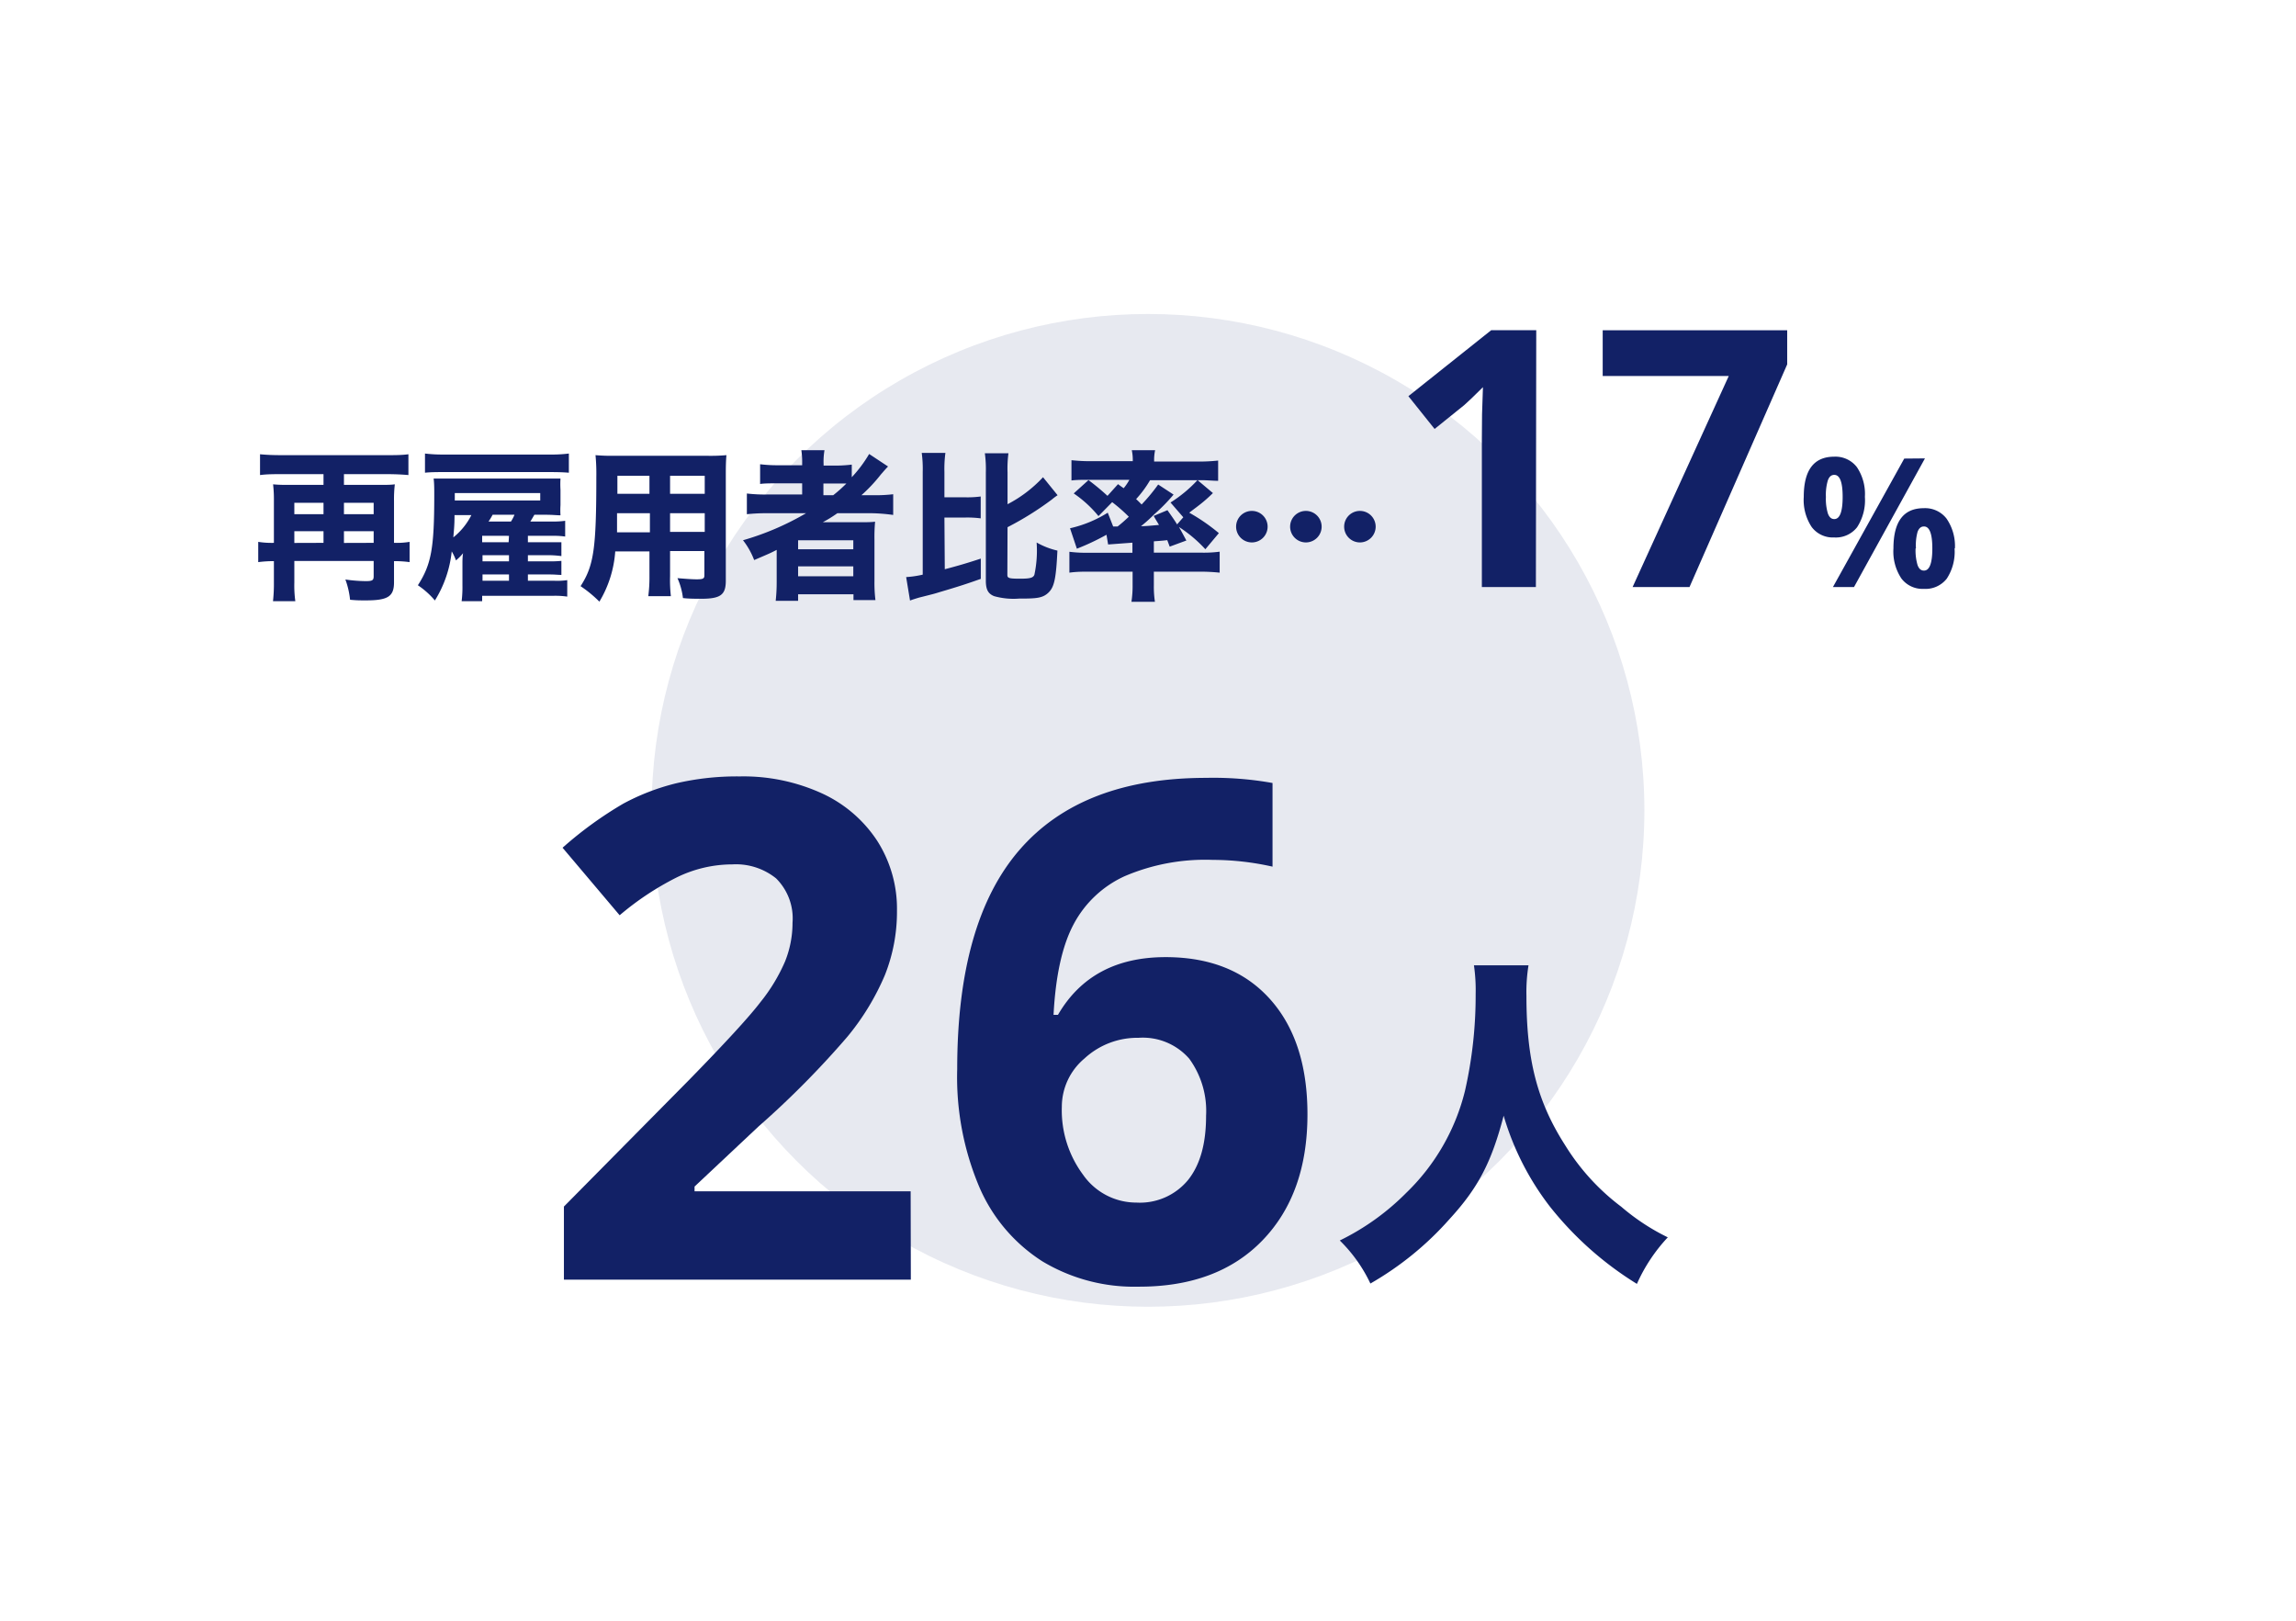 <svg xmlns="http://www.w3.org/2000/svg" viewBox="0 0 255 180"><defs><style>.cls-1{fill:#e7e9f0;}.cls-2{fill:none;}.cls-3{fill:#122166;}</style></defs><g id="レイヤー_1" data-name="レイヤー 1"><circle class="cls-1" cx="127.5" cy="90" r="55.13"/><rect class="cls-2" width="255" height="180"/><path class="cls-3" d="M101.16,142.12H62.63V134l13.84-14q6.15-6.29,8-8.72a19.37,19.37,0,0,0,2.72-4.5,11.49,11.49,0,0,0,.83-4.29,6.26,6.26,0,0,0-1.83-4.94A7.11,7.11,0,0,0,81.33,96a14.06,14.06,0,0,0-6.22,1.47,31.84,31.84,0,0,0-6.29,4.18l-6.34-7.5a42.19,42.19,0,0,1,6.75-4.9A24.84,24.84,0,0,1,75.07,87a29.74,29.74,0,0,1,7.09-.77,21,21,0,0,1,9.12,1.88,14.62,14.62,0,0,1,6.15,5.28,14,14,0,0,1,2.19,7.76,19,19,0,0,1-1.34,7.14,27.64,27.64,0,0,1-4.15,6.83,100.08,100.08,0,0,1-9.9,10l-7.09,6.66v.53h24Z"/><path class="cls-3" d="M106.31,118.74q0-16.36,6.92-24.35t20.71-8a37.36,37.36,0,0,1,7.39.57v9.29a30.39,30.39,0,0,0-6.64-.75,22.74,22.74,0,0,0-9.78,1.81,12.06,12.06,0,0,0-5.67,5.34q-1.89,3.54-2.23,10.06h.49q3.73-6.41,11.95-6.41,7.4,0,11.58,4.64t4.18,12.82q0,8.83-5,14t-13.8,5.14a19.78,19.78,0,0,1-10.65-2.82,18.35,18.35,0,0,1-7-8.26A31.3,31.3,0,0,1,106.31,118.74Zm19.9,14.82a6.93,6.93,0,0,0,5.74-2.51c1.33-1.67,2-4,2-7.13a9.85,9.85,0,0,0-1.87-6.34,6.84,6.84,0,0,0-5.64-2.32,8.65,8.65,0,0,0-6,2.3,7,7,0,0,0-2.51,5.35,12,12,0,0,0,2.36,7.56A7.21,7.21,0,0,0,126.21,133.56Z"/><path class="cls-3" d="M169.76,107.21a18.49,18.49,0,0,0-.23,3.39c0,7.06,1.19,11.73,4.28,16.56a24.91,24.91,0,0,0,6.25,6.86,24.15,24.15,0,0,0,5.17,3.4,18.64,18.64,0,0,0-3.43,5.17,37.32,37.32,0,0,1-9.65-8.57A30.49,30.49,0,0,1,167,123.91c-1.35,5.17-2.82,8-6,11.47a34.78,34.78,0,0,1-8.8,7.17,16.6,16.6,0,0,0-3.4-4.78,27.12,27.12,0,0,0,7.38-5.29,23.55,23.55,0,0,0,6.52-11.31,47.72,47.72,0,0,0,1.19-10.76,19.39,19.39,0,0,0-.19-3.2Z"/><path class="cls-3" d="M30.42,55.64a14.59,14.59,0,0,0-.09-1.85,14.12,14.12,0,0,0,1.43.06h4.17V52.66h-4.7c-.82,0-1.58,0-2.35.1V50.45c.74.07,1.44.1,2.35.1H43c.86,0,1.63,0,2.36-.1v2.31c-.78-.07-1.59-.1-2.36-.1H38.2v1.19h4.14c.67,0,1.06,0,1.51-.06a14.19,14.19,0,0,0-.09,1.85v4.65h.09a8.68,8.68,0,0,0,1.64-.11v2.25a12.43,12.43,0,0,0-1.64-.11h-.09v2.36c0,1.57-.68,2-3.13,2-.65,0-1,0-1.75-.07a9.3,9.3,0,0,0-.52-2.25,16.59,16.59,0,0,0,2.27.18c.72,0,.87-.09.87-.54v-1.7H32.69V64.7a12.65,12.65,0,0,0,.11,2.07H30.32a18,18,0,0,0,.1-2.11V62.32h-.1a13.29,13.29,0,0,0-1.64.11V60.18a9.64,9.64,0,0,0,1.74.11Zm5.51,1.47V55.84H32.69v1.27Zm0,3.18V59H32.69v1.3Zm5.57-3.18V55.84H38.2v1.27Zm0,3.18V59H38.2v1.3Z"/><path class="cls-3" d="M58.63,64.5h2.95A7.79,7.79,0,0,0,63,64.43v1.83a9.14,9.14,0,0,0-1.53-.09H53.55v.6H51.27A12.53,12.53,0,0,0,51.36,65V62.54c0-.2,0-.7.07-1.1a5.28,5.28,0,0,1-.79.8,5.26,5.26,0,0,0-.47-1,12.83,12.83,0,0,1-1.87,5.45A9,9,0,0,0,46.41,65c1.49-2.32,1.82-4.1,1.82-10,0-.66,0-1.35-.07-1.85.52,0,1.15,0,2,0H60.59c.69,0,1.08,0,1.66,0a10.4,10.4,0,0,0,0,1.26V56.1a8.79,8.79,0,0,0,0,1.13c-.45,0-.85-.06-1.67-.06H59.35c-.32.55-.32.55-.45.75h2.43a9.1,9.1,0,0,0,1.44-.08v1.75a8.7,8.7,0,0,0-1.4-.08H58.63v.71H61c.7,0,1,0,1.35,0v1.54A11.49,11.49,0,0,0,61,61.66H58.63v.68H61a11,11,0,0,0,1.35-.05v1.56c-.38,0-.68-.05-1.35-.05H58.63Zm4.55-12c-.63-.05-1.22-.07-2.14-.07H49.33c-.78,0-1.48,0-2.13.07V50.37a15.94,15.94,0,0,0,2.13.11H61.06a15.21,15.21,0,0,0,2.12-.11Zm-12.7,4.71c0,1.23-.07,1.64-.13,2.47a7.43,7.43,0,0,0,2-2.47ZM60,55.58v-.82H50.51v.35c0,.23,0,.39,0,.47Zm-3.47,3.93H53.55v.71h2.94Zm-2.94,2.15v.68h2.94v-.68Zm0,2.14v.7h2.94v-.7Zm3.16-5.88a4.53,4.53,0,0,0,.39-.75H54.71a7.07,7.07,0,0,1-.45.75Z"/><path class="cls-3" d="M74.42,64a15.57,15.57,0,0,0,.09,2.21H72A15.88,15.88,0,0,0,72.13,64V61.24h-3.8a12.5,12.5,0,0,1-1.76,5.58,13.84,13.84,0,0,0-2.09-1.72c1.48-2.29,1.75-4.18,1.75-12.17a22.13,22.13,0,0,0-.09-2.38,20.7,20.7,0,0,0,2.1.07H78.52a19.85,19.85,0,0,0,2.16-.07c-.05.58-.07,1.1-.07,2.16V64.5c0,1.59-.61,2-2.76,2-.5,0-1.4,0-2-.08a7.58,7.58,0,0,0-.61-2.21c.83.07,1.6.13,2.14.13.7,0,.85-.08.85-.44v-2.7H74.42Zm-5.89-7c0,.77,0,1.17,0,2.12h3.65V57Zm3.6-4.16H68.57v2h3.56Zm6.14,2v-2H74.42v2Zm-3.85,4.23h3.85V57H74.42Z"/><path class="cls-3" d="M85.14,57a18.94,18.94,0,0,0-2.19.11v-2.3a17.21,17.21,0,0,0,2.23.11h3.91V53.68H86.48c-1,0-1.57,0-2.06.07V51.56a16.25,16.25,0,0,0,2.15.11h2.52v-.18A9.08,9.08,0,0,0,89,50h2.57a7.41,7.41,0,0,0-.1,1.53v.18h1.13a15.72,15.72,0,0,0,2-.11V53a14.29,14.29,0,0,0,1.93-2.58l2.1,1.39c-.21.21-.34.36-.81.9A17.37,17.37,0,0,1,95.67,55H97.1a16.36,16.36,0,0,0,2.1-.11v2.3A20.17,20.17,0,0,0,96.88,57H93c-.6.42-1.06.7-1.62,1h3.92c.88,0,1.42,0,1.89-.06a18.92,18.92,0,0,0-.07,2v4.61a15.39,15.39,0,0,0,.11,2.1H94.79V66H88.64v.73H86.15a18.79,18.79,0,0,0,.11-2.1V61.07c-.72.37-.77.39-2.5,1.13A8.42,8.42,0,0,0,82.52,60a30.41,30.41,0,0,0,7-3Zm3.5,4h6.13V60H88.64Zm0,3h6.13V62.9H88.64Zm3.9-9A16.41,16.41,0,0,0,94,53.7c-.41,0-.61,0-1.15,0H91.45V55Z"/><path class="cls-3" d="M104.93,63.22c1.49-.39,2.48-.68,4-1.18l0,2.25c-1.41.5-2.36.82-4.57,1.47-.58.18-.58.18-1.89.51l-.4.1c-.36.11-.79.24-1,.33l-.43-2.61a11,11,0,0,0,1.84-.27V52.42a13.26,13.26,0,0,0-.11-2.12H105a13.11,13.11,0,0,0-.11,2.12v2.81h2.27a11.15,11.15,0,0,0,1.76-.09v2.43a11.23,11.23,0,0,0-1.76-.09h-2.27Zm6.95.62c0,.37.17.43,1.42.43,1.08,0,1.44-.09,1.58-.43a12.74,12.74,0,0,0,.25-3.59,8.5,8.5,0,0,0,2.31.9c-.15,3.12-.35,4.05-1,4.67s-1.35.66-3.26.66a8,8,0,0,1-2.77-.27c-.67-.27-.92-.74-.92-1.73v-12a13,13,0,0,0-.11-2.14H112a13.06,13.06,0,0,0-.1,2.14V56a14.42,14.42,0,0,0,3.94-3l1.62,2a6,6,0,0,0-.63.47,34.19,34.19,0,0,1-4.93,3.08Z"/><path class="cls-3" d="M124.17,53.77c.3.22.39.29.63.45a5.62,5.62,0,0,0,.63-.93h-4.54c-.77,0-1.31,0-1.89.07V51.11a19.57,19.57,0,0,0,2.25.11h4.56V51A5.14,5.14,0,0,0,125.7,50h2.59a5.14,5.14,0,0,0-.11,1.06v.2H133a19.59,19.59,0,0,0,2.29-.11v2.25c-.58,0-1.11-.07-1.93-.07h-5.63a12.13,12.13,0,0,1-1.55,2.1c.24.22.4.38.61.6a19.73,19.73,0,0,0,1.84-2.22l1.71,1.12a20.63,20.63,0,0,1-2.11,2.16l-.28.27a16.24,16.24,0,0,1-1.23,1.08c.52,0,1.21-.07,2-.14-.18-.31-.29-.47-.59-1l1.53-.64c.57.81.77,1.09,1.07,1.58l.69-.79L130,55.81a14.93,14.93,0,0,0,3-2.49l1.71,1.44a16.46,16.46,0,0,1-1.5,1.32c-.07.05-.25.2-.54.41l-.59.45a21.59,21.59,0,0,1,3.29,2.27L133.87,61a15,15,0,0,0-2.93-2.47c.25.44.25.44.82,1.5l-1.85.68-.27-.72c-.54.06-.54.06-1.49.13v1.26h5.41a13.57,13.57,0,0,0,1.9-.11V63.6a21.23,21.23,0,0,0-2.24-.11h-5.07V65a11.13,11.13,0,0,0,.12,1.84h-2.61a11.45,11.45,0,0,0,.13-1.84V63.49H121c-.81,0-1.42,0-2.23.11V61.28a14.34,14.34,0,0,0,2,.11h5V60.27l-2.7.2-.18-1.08a26.68,26.68,0,0,1-3.29,1.55l-.76-2.27a13.46,13.46,0,0,0,4.19-1.73l.6,1.53h.5c.6-.48.77-.65,1.24-1.08a17.51,17.51,0,0,0-1.85-1.62L122,57.32a12.91,12.91,0,0,0-2.75-2.52l1.64-1.48A25.52,25.52,0,0,1,123,55.07Z"/><path class="cls-3" d="M140.78,58.36a1.75,1.75,0,1,1-3.49,0,1.75,1.75,0,0,1,3.49,0Zm6,0a1.75,1.75,0,1,1-3.49,0,1.75,1.75,0,0,1,3.49,0Zm6,0a1.75,1.75,0,1,1-3.49,0,1.75,1.75,0,0,1,3.49,0Z"/><path class="cls-3" d="M170.58,65.2h-6V48.68L164.6,46l.1-3c-1,1-1.7,1.66-2.09,2l-3.28,2.64L156.42,44l9.2-7.33h5Z"/><path class="cls-3" d="M181.32,65.2,192,41.76H178V36.68h20.49v3.79L187.64,65.2Z"/><path class="cls-3" d="M207.12,55.18a5.48,5.48,0,0,1-.87,3.38,3,3,0,0,1-2.55,1.13,2.93,2.93,0,0,1-2.49-1.16,5.44,5.44,0,0,1-.88-3.35q0-4.45,3.37-4.46a3,3,0,0,1,2.53,1.16A5.33,5.33,0,0,1,207.12,55.18Zm-4.33,0a5.67,5.67,0,0,0,.22,1.85c.15.41.38.62.71.62.62,0,.93-.83.93-2.47s-.31-2.44-.93-2.44c-.33,0-.56.2-.71.6A5.65,5.65,0,0,0,202.79,55.2Zm11-4.27L205.91,65.2h-2.34l7.92-14.27Zm3.29,10a5.44,5.44,0,0,1-.87,3.36,3,3,0,0,1-2.55,1.13,2.93,2.93,0,0,1-2.49-1.16,5.39,5.39,0,0,1-.88-3.33q0-4.47,3.37-4.47a3,3,0,0,1,2.53,1.16A5.37,5.37,0,0,1,217.12,60.89Zm-4.33,0a5.76,5.76,0,0,0,.22,1.85c.15.41.38.61.71.61q.93,0,.93-2.46c0-1.63-.31-2.44-.93-2.44-.33,0-.56.2-.71.6A5.61,5.61,0,0,0,212.79,60.91Z"/></g></svg>